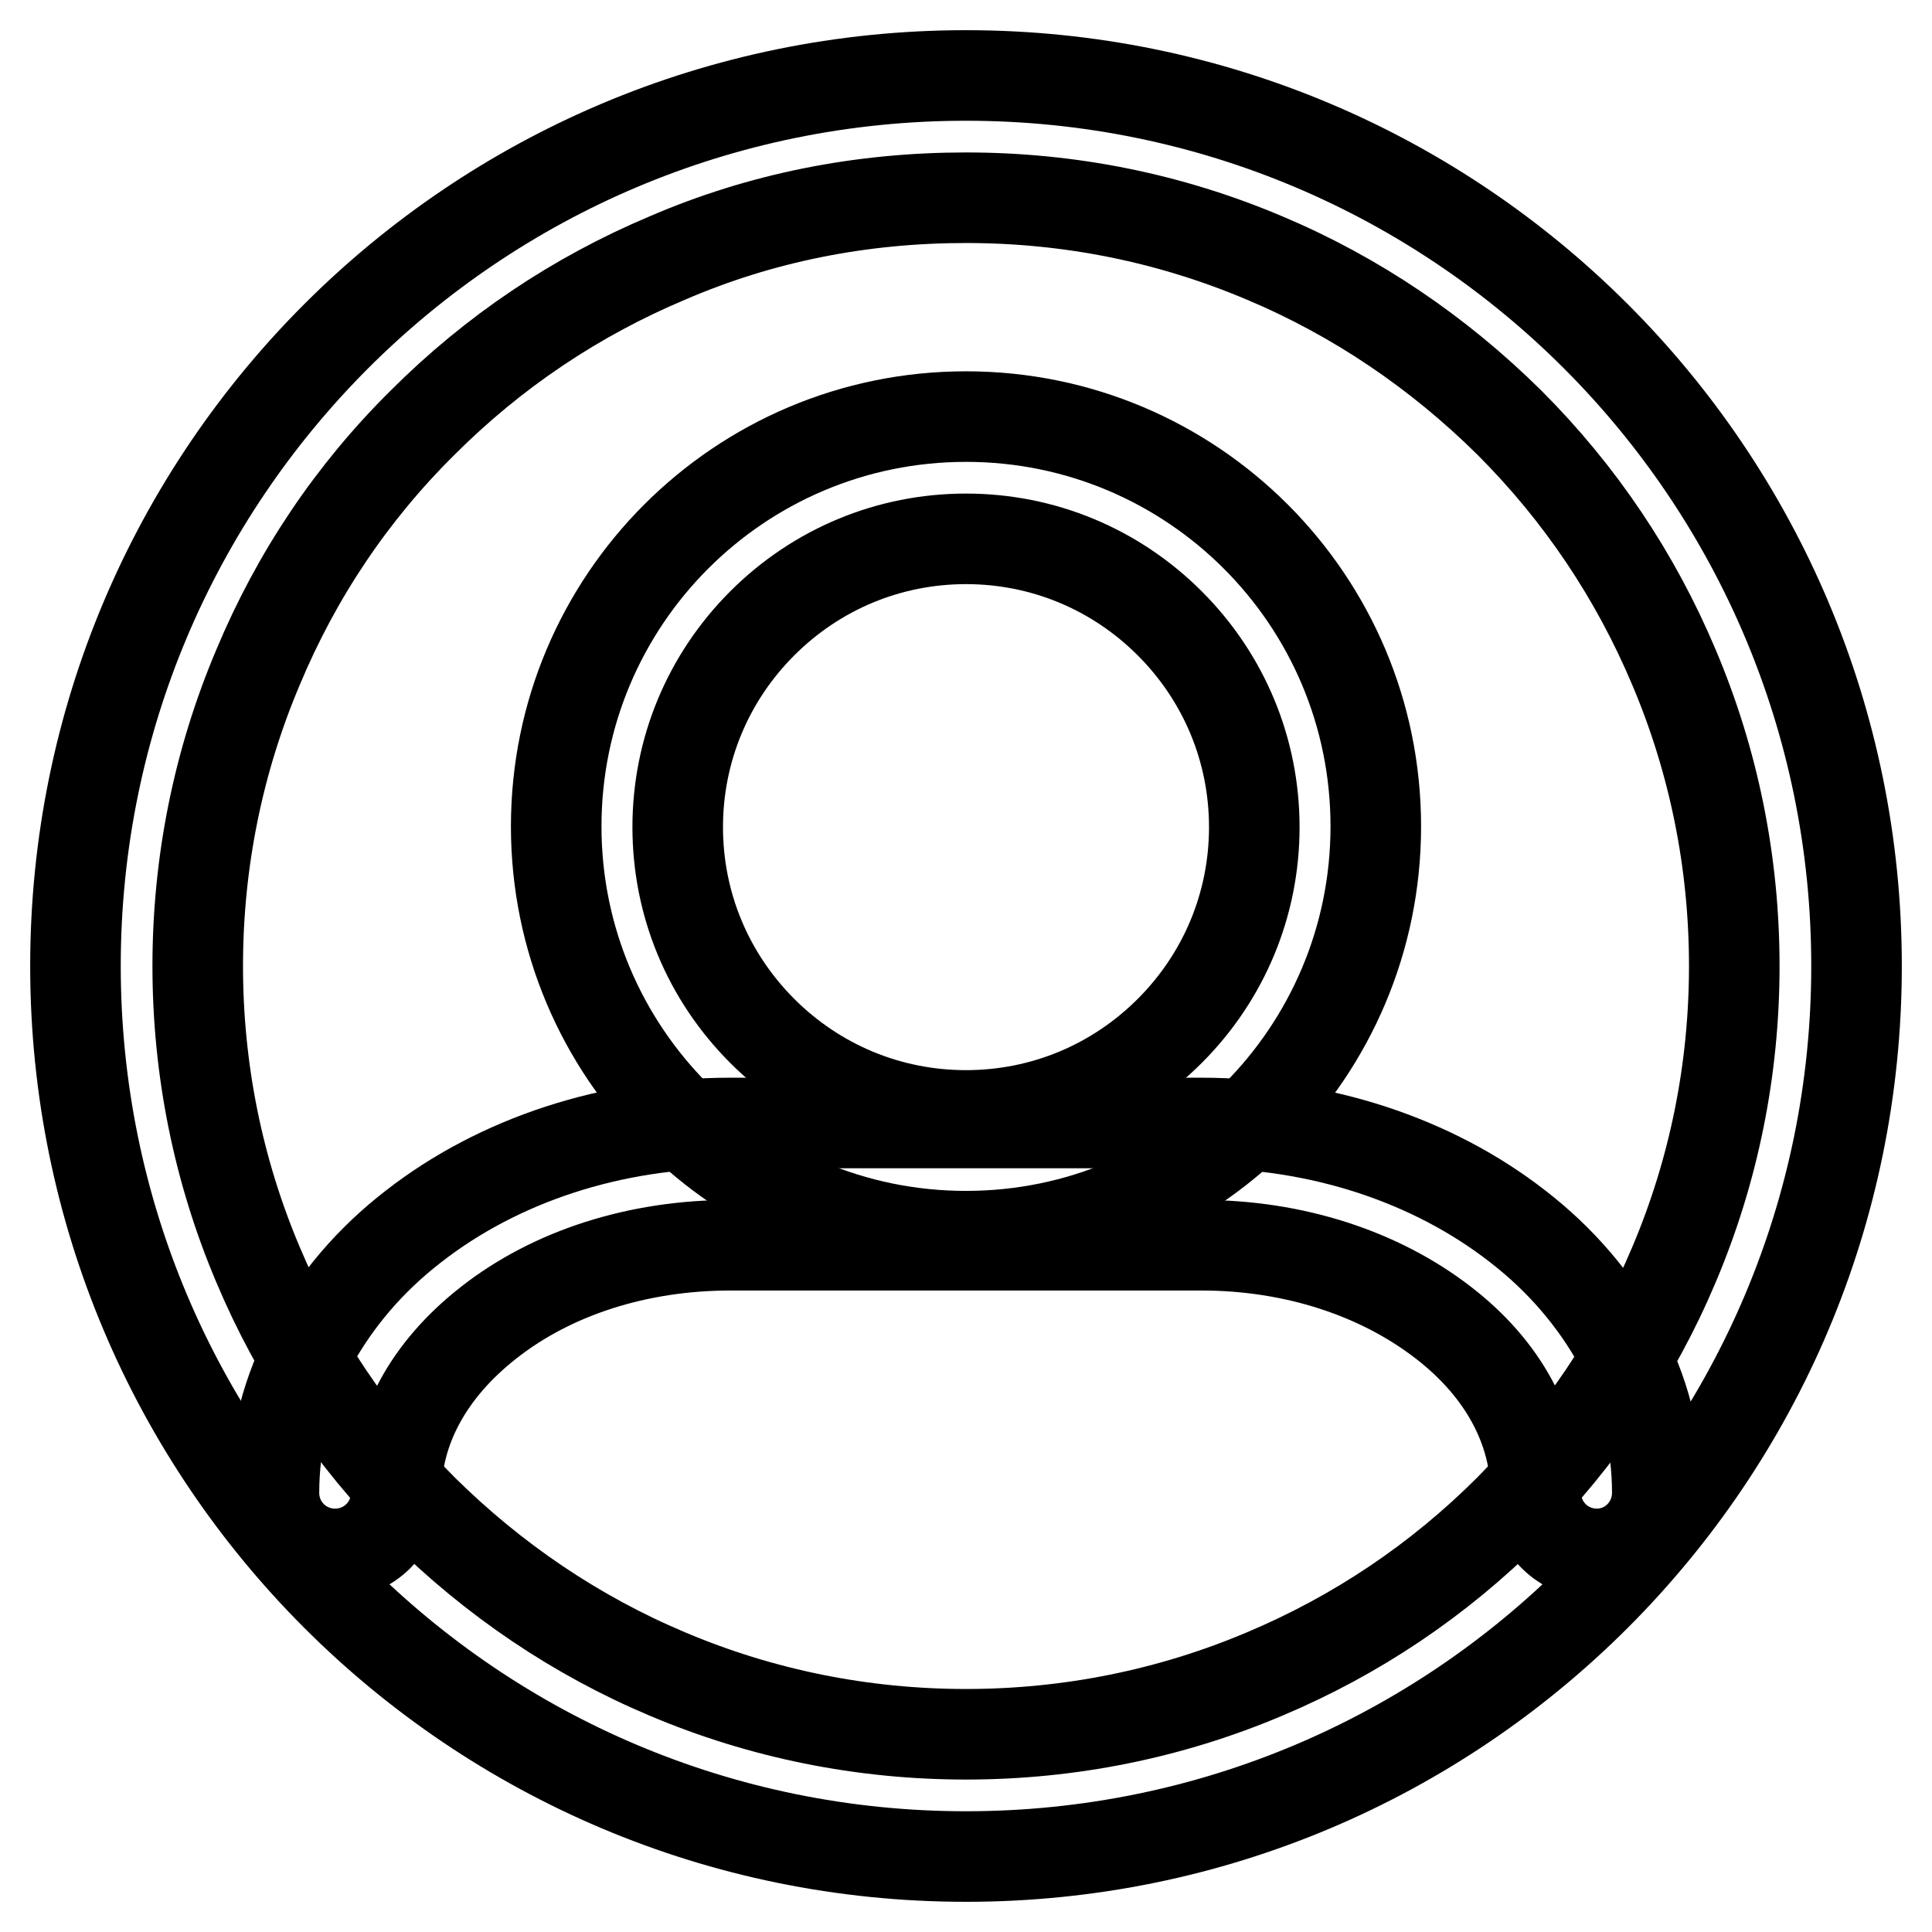 <?xml version="1.0" encoding="utf-8"?>
<!-- Svg Vector Icons : http://www.onlinewebfonts.com/icon -->
<!DOCTYPE svg PUBLIC "-//W3C//DTD SVG 1.1//EN" "http://www.w3.org/Graphics/SVG/1.1/DTD/svg11.dtd">
<svg version="1.1" xmlns="http://www.w3.org/2000/svg" xmlns:xlink="http://www.w3.org/1999/xlink" x="0px" y="0px" viewBox="0 0 256 256" enable-background="new 0 0 256 256" xml:space="preserve">
<g> <path stroke-width="12" fill-opacity="0" stroke="#000000"  d="M128,26.2c13.8,0,27.1,2.7,39.6,8c12.1,5.1,23,12.5,32.4,21.8c9.4,9.4,16.7,20.3,21.8,32.4 c5.3,12.5,8,25.9,8,39.6s-2.7,27.1-8,39.6c-5.1,12.1-12.5,23-21.8,32.4c-9.4,9.4-20.3,16.7-32.4,21.8c-12.5,5.3-25.9,8-39.6,8 s-27.1-2.7-39.6-8c-12.1-5.1-23-12.5-32.4-21.8c-9.4-9.4-16.7-20.3-21.8-32.4c-5.3-12.5-8-25.9-8-39.6s2.7-27.1,8-39.6 C39.3,76.2,46.6,65.3,56,56c9.4-9.4,20.3-16.7,32.4-21.8C100.9,28.8,114.2,26.2,128,26.2 M128,10C62.8,10,10,62.8,10,128 c0,65.2,52.8,118,118,118c65.2,0,118-52.8,118-118C246,62.8,193.2,10,128,10z"/> <path stroke-width="12" fill-opacity="0" stroke="#000000"  d="M128,71.4c10.2,0,19.8,4,27,11.2c7.2,7.2,11.2,16.8,11.2,27c0,10.2-4,19.8-11.2,27s-16.8,11.2-27,11.2 c-10.2,0-19.8-4-27-11.2c-7.2-7.2-11.2-16.8-11.2-27c0-10.2,4-19.8,11.2-27S117.8,71.4,128,71.4 M128,55.2 c-30,0-54.3,24.3-54.3,54.3c0,30,24.3,54.3,54.3,54.3c30,0,54.3-24.3,54.3-54.3C182.3,79.5,158,55.2,128,55.2L128,55.2z"/> <path stroke-width="12" fill-opacity="0" stroke="#000000"  d="M211.6,205.9c-4.5,0-8.1-3.6-8.1-8.1c0-8.4-4.3-16.4-12.2-22.5c-8.5-6.6-19.9-10.3-32.1-10.3H96.8 c-12.2,0-23.6,3.6-32.1,10.3c-7.9,6.2-12.2,14.1-12.2,22.5c0,4.5-3.6,8.1-8.1,8.1c-4.5,0-8.1-3.6-8.1-8.1c0-6.9,1.7-13.5,5.1-19.8 c3.2-5.8,7.7-11.1,13.4-15.5c11.3-8.8,26.2-13.7,42-13.7h62.3c15.8,0,30.7,4.9,42,13.7c5.7,4.4,10.2,9.7,13.4,15.5 c3.4,6.2,5.1,12.9,5.1,19.8C219.6,202.3,216,205.9,211.6,205.9z"/></g>
</svg>